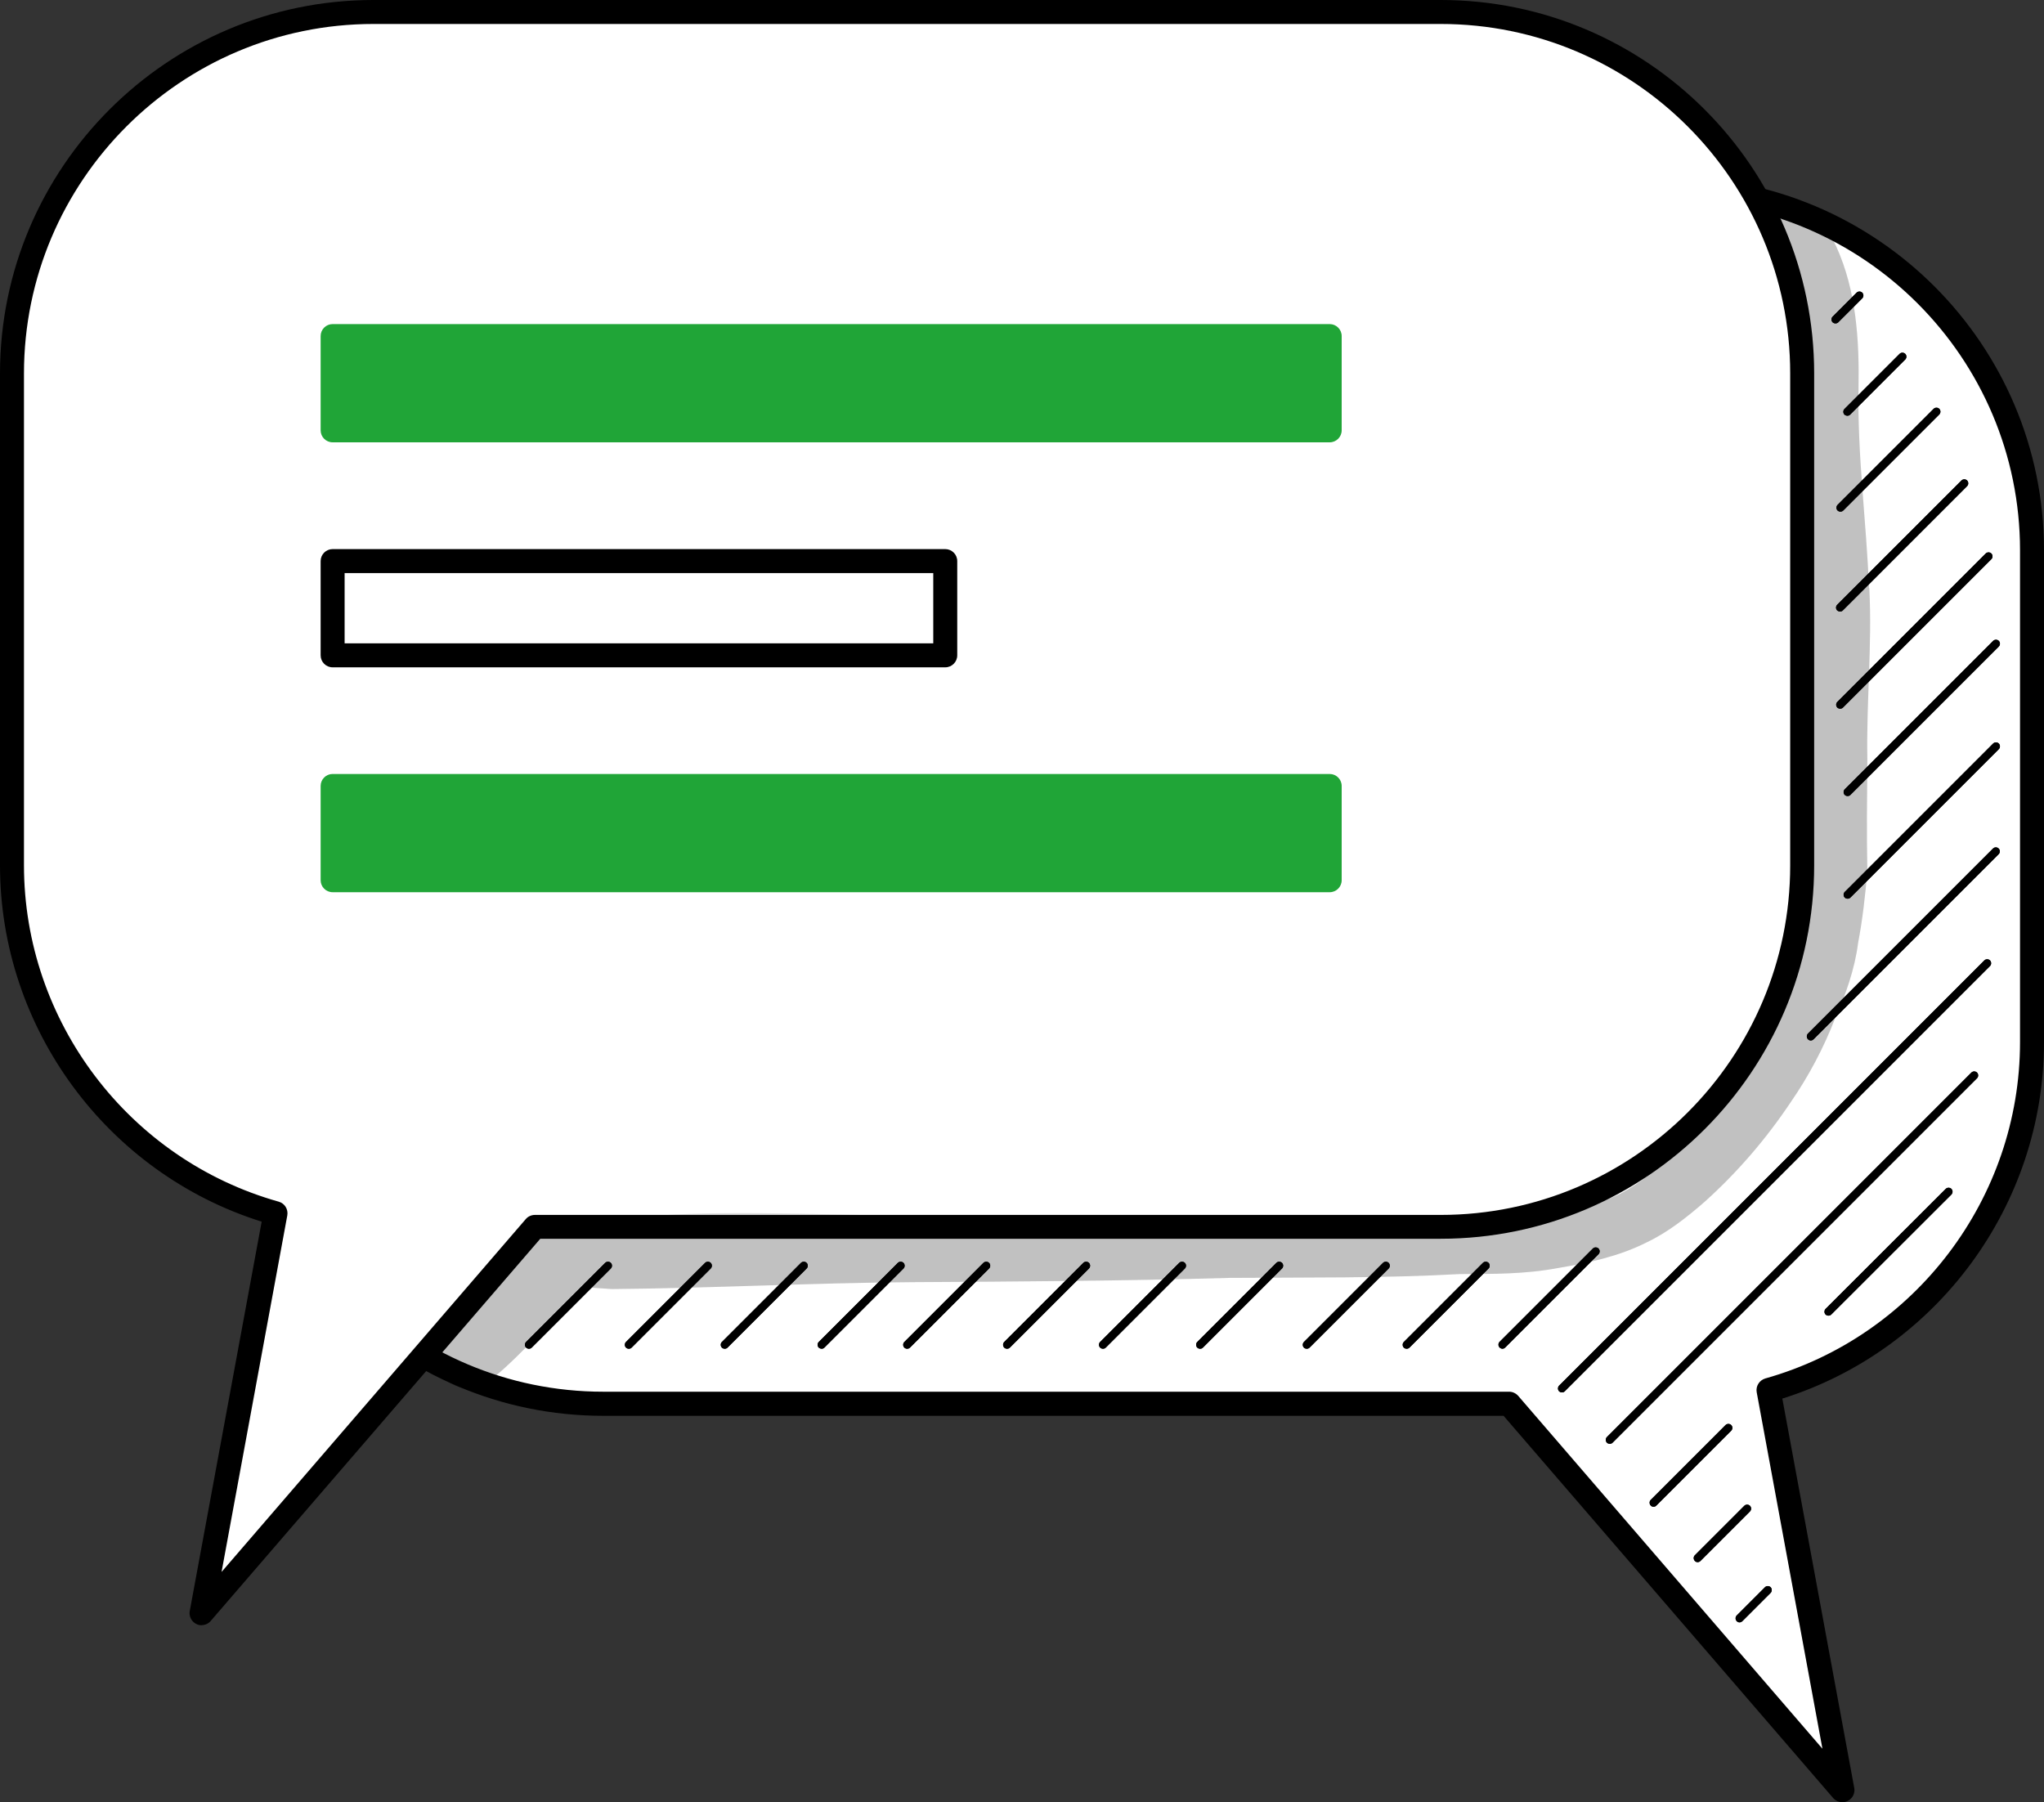 <svg xmlns="http://www.w3.org/2000/svg" viewBox="0 0 148.34 130.79"><rect x="0" y="0" width="148.34" height="130.79" fill="#333333" stroke="none"/><defs><style>.d{fill:#fff;}.e{fill:#20a537;}.f{opacity:.13;}</style></defs><g id="a"></g><g id="b"><g id="c"><g><g><path class="d" d="M43.78,13.71H121.24c14.49,0,26.23,11.74,26.23,26.23v35.7c0,12.02-8.09,22.15-19.12,25.25l5.36,29.03-24.18-28.05H43.78c-14.49,0-26.23-11.74-26.23-26.23V39.94c0-14.49,11.74-26.23,26.23-26.23Z"></path><path d="M133.7,130.79c-.25,0-.49-.11-.66-.3l-23.92-27.74H43.78c-14.94,0-27.1-12.16-27.1-27.1V39.94c0-14.94,12.16-27.1,27.1-27.1H121.24c14.94,0,27.1,12.16,27.1,27.1v35.7c0,11.82-7.77,22.34-18.99,25.86l5.22,28.26c.07,.39-.13,.77-.48,.94-.12,.06-.25,.09-.38,.09ZM43.78,14.58c-13.98,0-25.36,11.38-25.36,25.36v35.7c0,13.98,11.38,25.36,25.36,25.36H109.52c.25,0,.49,.11,.66,.3l22.08,25.61-4.77-25.87c-.08-.44,.19-.87,.62-1,10.88-3.06,18.49-13.1,18.49-24.41V39.94c0-13.98-11.38-25.36-25.36-25.36H43.78Z"></path></g><path d="M38.38,97.88c-.07,0-.15-.03-.2-.08-.11-.11-.11-.3,0-.41l5.74-5.74c.11-.11,.3-.11,.41,0s.11,.3,0,.41l-5.74,5.74c-.06,.06-.13,.08-.21,.08Z"></path><path d="M45.63,97.88c-.07,0-.15-.03-.2-.08-.11-.11-.11-.3,0-.41l5.74-5.74c.11-.11,.3-.11,.41,0s.11,.3,0,.41l-5.74,5.74c-.06,.06-.13,.08-.21,.08Z"></path><path d="M52.59,97.88c-.07,0-.15-.03-.2-.08-.11-.11-.11-.3,0-.41l5.74-5.74c.11-.11,.3-.11,.41,0s.11,.3,0,.41l-5.74,5.74c-.06,.06-.13,.08-.21,.08Z"></path><path d="M59.63,97.88c-.07,0-.15-.03-.21-.08-.11-.11-.11-.3,0-.41l5.74-5.74c.11-.11,.3-.11,.41,0s.11,.3,0,.41l-5.74,5.74c-.06,.06-.13,.08-.2,.08Z"></path><path d="M65.83,97.88c-.07,0-.15-.03-.2-.08-.11-.11-.11-.3,0-.41l5.74-5.74c.11-.11,.3-.11,.41,0,.11,.11,.11,.3,0,.41l-5.74,5.74c-.06,.06-.13,.08-.21,.08Z"></path><path d="M73.08,97.88c-.07,0-.15-.03-.2-.08-.11-.11-.11-.3,0-.41l5.74-5.74c.11-.11,.3-.11,.41,0,.11,.11,.11,.3,0,.41l-5.74,5.74c-.06,.06-.13,.08-.21,.08Z"></path><path d="M80.04,97.88c-.07,0-.15-.03-.2-.08-.11-.11-.11-.3,0-.41l5.74-5.74c.11-.11,.3-.11,.41,0,.11,.11,.11,.3,0,.41l-5.74,5.74c-.06,.06-.13,.08-.21,.08Z"></path><path d="M87.09,97.88c-.07,0-.15-.03-.2-.08-.11-.11-.11-.3,0-.41l5.74-5.74c.11-.11,.3-.11,.41,0s.11,.3,0,.41l-5.74,5.74c-.06,.06-.13,.08-.2,.08Z"></path><path d="M94.83,97.88c-.07,0-.15-.03-.2-.08-.11-.11-.11-.3,0-.41l5.74-5.74c.11-.11,.3-.11,.41,0,.11,.11,.11,.3,0,.41l-5.74,5.74c-.06,.06-.13,.08-.21,.08Z"></path><path d="M102.08,97.88c-.07,0-.15-.03-.2-.08-.11-.11-.11-.3,0-.41l5.74-5.74c.11-.11,.3-.11,.41,0,.11,.11,.11,.3,0,.41l-5.74,5.74c-.06,.06-.13,.08-.21,.08Z"></path><path d="M109.04,97.88c-.07,0-.15-.03-.21-.09-.11-.11-.11-.3,0-.41l6.77-6.77c.11-.11,.3-.11,.41,0s.11,.3,0,.41l-6.77,6.77c-.06,.06-.13,.09-.2,.09Z"></path><path d="M131.41,75.51c-.07,0-.15-.03-.2-.09-.11-.11-.11-.3,0-.41l13.43-13.43c.11-.11,.3-.11,.41,0,.11,.11,.11,.3,0,.41l-13.43,13.43c-.06,.06-.13,.09-.21,.09Z"></path><path d="M134.08,65.22c-.07,0-.15-.03-.2-.08-.11-.11-.11-.3,0-.41l10.77-10.77c.11-.11,.3-.11,.41,0,.11,.11,.11,.3,0,.41l-10.77,10.77c-.06,.06-.13,.08-.2,.08Z"></path><path d="M134.08,57.77c-.07,0-.15-.03-.2-.08-.11-.11-.11-.3,0-.41l10.77-10.77c.11-.11,.3-.11,.41,0,.11,.11,.11,.3,0,.41l-10.77,10.77c-.06,.06-.13,.08-.2,.08Z"></path><path d="M133.54,51.43c-.07,0-.15-.03-.2-.08-.11-.11-.11-.3,0-.41l10.77-10.77c.11-.11,.3-.11,.41,0,.11,.11,.11,.3,0,.41l-10.77,10.77c-.06,.06-.13,.08-.21,.08Z"></path><path d="M133.54,44.38c-.07,0-.15-.03-.21-.08-.11-.11-.11-.3,0-.41l9.02-9.02c.11-.11,.3-.11,.41,0,.11,.11,.11,.3,0,.41l-9.02,9.02c-.06,.06-.13,.08-.2,.08Z"></path><path d="M133.56,37.13c-.07,0-.15-.03-.2-.08-.11-.11-.11-.3,0-.41l6.97-6.97c.11-.11,.3-.11,.41,0s.11,.3,0,.41l-6.97,6.97c-.06,.06-.13,.08-.21,.08Z"></path><path d="M134.07,30.17c-.07,0-.15-.03-.21-.08-.11-.11-.11-.3,0-.41l4-4c.11-.11,.3-.11,.41,0,.11,.11,.11,.3,0,.41l-4,4c-.06,.06-.13,.08-.2,.08Z"></path><path d="M133.2,23.47c-.07,0-.15-.03-.2-.08-.11-.11-.11-.3,0-.41l1.74-1.74c.11-.11,.3-.11,.41,0,.11,.11,.11,.3,0,.41l-1.74,1.74c-.06,.06-.13,.08-.2,.08Z"></path><path d="M113.35,101.05c-.07,0-.15-.03-.2-.08-.11-.11-.11-.3,0-.41l30.86-30.86c.11-.11,.3-.11,.41,0,.11,.11,.11,.3,0,.41l-30.86,30.86c-.06,.06-.13,.08-.21,.08Z"></path><path d="M116.82,104.78c-.07,0-.15-.03-.2-.08-.11-.11-.11-.3,0-.41l26.45-26.45c.11-.11,.3-.11,.41,0,.11,.11,.11,.3,0,.41l-26.45,26.45c-.06,.06-.13,.08-.21,.08Z"></path><path d="M132.69,95.48c-.07,0-.15-.03-.2-.08-.11-.11-.11-.3,0-.41l8.72-8.71c.11-.11,.3-.11,.41,0,.11,.11,.11,.3,0,.41l-8.72,8.71c-.06,.06-.13,.08-.21,.08Z"></path><path d="M120,109.35c-.07,0-.15-.03-.2-.09-.11-.11-.11-.3,0-.41l5.43-5.43c.11-.11,.3-.11,.41,0s.11,.3,0,.41l-5.43,5.43c-.06,.06-.13,.09-.2,.09Z"></path><path d="M123.2,113.37c-.07,0-.15-.03-.2-.09-.11-.11-.11-.3,0-.41l3.59-3.59c.11-.11,.3-.11,.41,0,.11,.11,.11,.3,0,.41l-3.59,3.59c-.06,.06-.13,.09-.21,.09Z"></path><path d="M126.24,117.74c-.07,0-.15-.03-.2-.09-.11-.11-.11-.3,0-.41l2.05-2.05c.11-.11,.3-.11,.41,0,.11,.11,.11,.3,0,.41l-2.05,2.05c-.06,.06-.13,.09-.21,.09Z"></path><g class="f"><path d="M135.64,42.67c-.19-4.82-.85-9.62-.76-14.45,.06-3.5-.15-7.11-1.62-10.34-.73-1.43-1.21-2.69-2.88-2.51-.78,.05-1.46,.7-1.66,1.43-.07,.37-.08,.74,.01,1.09h0c.04,.15,.1,.3,.19,.44,.13,.32,.08,.23,.58,1.22h0c.43,1.11,.72,2.26,.9,3.43,.33,2.6,.13,5.22,.21,7.83,.13,3.41,.38,6.81,.55,10.22,.19,5.94-.18,11.89-.16,17.83,.05,3.43-.03,8.12-.48,9.79-.03,.17-.08,.33-.12,.5-.03,.09-.06,.18-.09,.26-.5,1.78-1.03,2.92-1.2,3.41-1.8,4.69-8.28,12.92-12.57,14.25-4.35,1.37-6.34,1.47-10.98,1.27-4.02,.03-8.05-.1-12.07-.1-4.13-.13-8.26,.14-12.39,.02-4.82-.23-9.65,.11-14.48-.01-7.58-.1-15.4-.5-21.03,.16-2.86,.23-3.3-.37-5.18,.42-3,2.24-5.2,5.41-8.18,7.7-2.23,2.35,1.11,5.76,3.51,3.51,2.15-1.72,5.18-5.24,6.65-6.64,.67,.07,1.34,.1,2.01,.15,7.27-.06,14.53-.45,21.8-.5,7.68-.04,15.35-.09,23.02-.31,5.59-.04,11.19,.03,16.77-.28,2.35,0,4.72,.01,7.04-.43,2.21-.37,4.43-.84,6.44-1.85,1.57-.74,2.94-1.83,4.24-2.96,2.38-2.14,4.48-4.58,6.26-7.25,1.3-1.88,2.37-3.91,3.2-6.04,.78-1.74,1.44-3.61,1.68-5.51,.33-1.72,.52-3.47,.67-5.2-.06-2.71-.02-5.41,0-8.12-.08-4.15,.36-8.29,.14-12.44Z"></path></g><g><path class="d" d="M104.56,.87H27.1C12.61,.87,.87,12.61,.87,27.1V62.8c0,12.02,8.09,22.15,19.12,25.25l-5.36,29.03,24.18-28.05H104.56c14.49,0,26.23-11.74,26.23-26.23V27.1c0-14.49-11.74-26.23-26.23-26.23Z"></path><path d="M14.63,117.95c-.13,0-.26-.03-.38-.09-.35-.17-.55-.56-.48-.94l5.22-28.26C7.77,85.14,0,74.62,0,62.8V27.1C0,12.16,12.16,0,27.1,0H104.56c14.94,0,27.1,12.16,27.1,27.1V62.8c0,14.94-12.16,27.1-27.1,27.1H39.21l-23.92,27.74c-.17,.2-.41,.3-.66,.3ZM27.1,1.74C13.12,1.74,1.74,13.12,1.74,27.1V62.8c0,11.31,7.6,21.35,18.49,24.41,.43,.12,.7,.55,.62,1l-4.77,25.87,22.08-25.61c.16-.19,.41-.3,.66-.3H104.56c13.98,0,25.36-11.38,25.36-25.36V27.1c0-13.98-11.38-25.36-25.36-25.36H27.1Z"></path></g><path d="M38.38,97.88c-.07,0-.15-.03-.2-.08-.11-.11-.11-.3,0-.41l5.74-5.74c.11-.11,.3-.11,.41,0s.11,.3,0,.41l-5.74,5.74c-.06,.06-.13,.08-.21,.08Z"></path><path d="M45.63,97.88c-.07,0-.15-.03-.2-.08-.11-.11-.11-.3,0-.41l5.74-5.74c.11-.11,.3-.11,.41,0s.11,.3,0,.41l-5.74,5.74c-.06,.06-.13,.08-.21,.08Z"></path><path d="M52.59,97.88c-.07,0-.15-.03-.2-.08-.11-.11-.11-.3,0-.41l5.74-5.74c.11-.11,.3-.11,.41,0s.11,.3,0,.41l-5.74,5.74c-.06,.06-.13,.08-.21,.08Z"></path><path d="M59.63,97.88c-.07,0-.15-.03-.21-.08-.11-.11-.11-.3,0-.41l5.74-5.74c.11-.11,.3-.11,.41,0s.11,.3,0,.41l-5.74,5.74c-.06,.06-.13,.08-.2,.08Z"></path><path d="M65.83,97.88c-.07,0-.15-.03-.2-.08-.11-.11-.11-.3,0-.41l5.74-5.74c.11-.11,.3-.11,.41,0,.11,.11,.11,.3,0,.41l-5.74,5.74c-.06,.06-.13,.08-.21,.08Z"></path><path d="M73.08,97.88c-.07,0-.15-.03-.2-.08-.11-.11-.11-.3,0-.41l5.74-5.74c.11-.11,.3-.11,.41,0,.11,.11,.11,.3,0,.41l-5.74,5.74c-.06,.06-.13,.08-.21,.08Z"></path><path d="M80.04,97.88c-.07,0-.15-.03-.2-.08-.11-.11-.11-.3,0-.41l5.74-5.74c.11-.11,.3-.11,.41,0,.11,.11,.11,.3,0,.41l-5.74,5.74c-.06,.06-.13,.08-.21,.08Z"></path><path d="M87.09,97.88c-.07,0-.15-.03-.2-.08-.11-.11-.11-.3,0-.41l5.74-5.74c.11-.11,.3-.11,.41,0s.11,.3,0,.41l-5.74,5.74c-.06,.06-.13,.08-.2,.08Z"></path><path d="M94.83,97.88c-.07,0-.15-.03-.2-.08-.11-.11-.11-.3,0-.41l5.74-5.74c.11-.11,.3-.11,.41,0,.11,.11,.11,.3,0,.41l-5.74,5.74c-.06,.06-.13,.08-.21,.08Z"></path><path d="M102.08,97.88c-.07,0-.15-.03-.2-.08-.11-.11-.11-.3,0-.41l5.74-5.74c.11-.11,.3-.11,.41,0,.11,.11,.11,.3,0,.41l-5.74,5.74c-.06,.06-.13,.08-.21,.08Z"></path><path d="M109.04,97.88c-.07,0-.15-.03-.21-.09-.11-.11-.11-.3,0-.41l6.77-6.77c.11-.11,.3-.11,.41,0s.11,.3,0,.41l-6.77,6.77c-.06,.06-.13,.09-.2,.09Z"></path><path d="M131.41,75.51c-.07,0-.15-.03-.2-.09-.11-.11-.11-.3,0-.41l13.43-13.43c.11-.11,.3-.11,.41,0,.11,.11,.11,.3,0,.41l-13.43,13.43c-.06,.06-.13,.09-.21,.09Z"></path><path d="M134.08,65.22c-.07,0-.15-.03-.2-.08-.11-.11-.11-.3,0-.41l10.77-10.77c.11-.11,.3-.11,.41,0,.11,.11,.11,.3,0,.41l-10.77,10.77c-.06,.06-.13,.08-.2,.08Z"></path><path d="M134.08,57.77c-.07,0-.15-.03-.2-.08-.11-.11-.11-.3,0-.41l10.77-10.77c.11-.11,.3-.11,.41,0,.11,.11,.11,.3,0,.41l-10.77,10.77c-.06,.06-.13,.08-.2,.08Z"></path><path d="M133.54,51.43c-.07,0-.15-.03-.2-.08-.11-.11-.11-.3,0-.41l10.77-10.77c.11-.11,.3-.11,.41,0,.11,.11,.11,.3,0,.41l-10.77,10.77c-.06,.06-.13,.08-.21,.08Z"></path><path d="M133.54,44.38c-.07,0-.15-.03-.21-.08-.11-.11-.11-.3,0-.41l9.02-9.02c.11-.11,.3-.11,.41,0,.11,.11,.11,.3,0,.41l-9.02,9.02c-.06,.06-.13,.08-.2,.08Z"></path><path d="M133.56,37.13c-.07,0-.15-.03-.2-.08-.11-.11-.11-.3,0-.41l6.97-6.97c.11-.11,.3-.11,.41,0s.11,.3,0,.41l-6.97,6.97c-.06,.06-.13,.08-.21,.08Z"></path><path d="M134.07,30.17c-.07,0-.15-.03-.21-.08-.11-.11-.11-.3,0-.41l4-4c.11-.11,.3-.11,.41,0,.11,.11,.11,.3,0,.41l-4,4c-.06,.06-.13,.08-.2,.08Z"></path><path d="M133.2,23.47c-.07,0-.15-.03-.2-.08-.11-.11-.11-.3,0-.41l1.74-1.74c.11-.11,.3-.11,.41,0,.11,.11,.11,.3,0,.41l-1.74,1.74c-.06,.06-.13,.08-.2,.08Z"></path><path d="M113.35,101.05c-.07,0-.15-.03-.2-.08-.11-.11-.11-.3,0-.41l30.86-30.86c.11-.11,.3-.11,.41,0,.11,.11,.11,.3,0,.41l-30.86,30.86c-.06,.06-.13,.08-.21,.08Z"></path><path d="M116.82,104.78c-.07,0-.15-.03-.2-.08-.11-.11-.11-.3,0-.41l26.45-26.45c.11-.11,.3-.11,.41,0,.11,.11,.11,.3,0,.41l-26.45,26.45c-.06,.06-.13,.08-.21,.08Z"></path><path d="M132.69,95.48c-.07,0-.15-.03-.2-.08-.11-.11-.11-.3,0-.41l8.72-8.71c.11-.11,.3-.11,.41,0,.11,.11,.11,.3,0,.41l-8.72,8.71c-.06,.06-.13,.08-.21,.08Z"></path><path d="M120,109.35c-.07,0-.15-.03-.2-.09-.11-.11-.11-.3,0-.41l5.43-5.43c.11-.11,.3-.11,.41,0s.11,.3,0,.41l-5.43,5.43c-.06,.06-.13,.09-.2,.09Z"></path><path d="M123.2,113.37c-.07,0-.15-.03-.2-.09-.11-.11-.11-.3,0-.41l3.59-3.59c.11-.11,.3-.11,.41,0,.11,.11,.11,.3,0,.41l-3.59,3.59c-.06,.06-.13,.09-.21,.09Z"></path><path d="M126.24,117.74c-.07,0-.15-.03-.2-.09-.11-.11-.11-.3,0-.41l2.05-2.05c.11-.11,.3-.11,.41,0,.11,.11,.11,.3,0,.41l-2.05,2.05c-.06,.06-.13,.09-.21,.09Z"></path><g class="f"><path d="M135.64,42.67c-.19-4.82-.85-9.62-.76-14.45,.06-3.5-.15-7.11-1.62-10.34-.73-1.43-1.21-2.69-2.88-2.51-.78,.05-1.46,.7-1.66,1.43-.07,.37-.08,.74,.01,1.09h0c.04,.15,.1,.3,.19,.44,.13,.32,.08,.23,.58,1.22h0c.43,1.11,.72,2.26,.9,3.43,.33,2.6,.13,5.22,.21,7.83,.13,3.41,.38,6.81,.55,10.22,.19,5.94-.18,11.89-.16,17.83,.05,3.43-.03,8.12-.48,9.79-.03,.17-.08,.33-.12,.5-.03,.09-.06,.18-.09,.26-.5,1.78-1.03,2.92-1.2,3.41-1.8,4.69-8.28,12.92-12.57,14.25-4.35,1.37-6.34,1.47-10.98,1.27-4.02,.03-8.05-.1-12.07-.1-4.13-.13-8.26,.14-12.39,.02-4.82-.23-9.65,.11-14.48-.01-7.58-.1-15.4-.5-21.03,.16-2.86,.23-3.3-.37-5.18,.42-3,2.24-5.2,5.41-8.18,7.7-2.23,2.35,1.11,5.76,3.51,3.51,2.15-1.72,5.18-5.24,6.65-6.64,.67,.07,1.34,.1,2.01,.15,7.27-.06,14.53-.45,21.8-.5,7.68-.04,15.35-.09,23.02-.31,5.59-.04,11.19,.03,16.77-.28,2.35,0,4.72,.01,7.04-.43,2.21-.37,4.43-.84,6.44-1.85,1.57-.74,2.94-1.83,4.24-2.96,2.38-2.14,4.48-4.58,6.26-7.25,1.3-1.88,2.37-3.91,3.2-6.04,.78-1.74,1.44-3.61,1.68-5.51,.33-1.72,.52-3.47,.67-5.2-.06-2.71-.02-5.41,0-8.12-.08-4.15,.36-8.29,.14-12.44Z"></path></g><g><rect class="e" x="24.14" y="24.39" width="72.37" height="6.84"></rect><path class="e" d="M96.5,32.1H24.14c-.48,0-.87-.39-.87-.87v-6.84c0-.48,.39-.87,.87-.87H96.5c.48,0,.87,.39,.87,.87v6.84c0,.48-.39,.87-.87,.87Zm-71.5-1.74H95.63v-5.1H25.01v5.1Z"></path></g><g><rect class="d" x="24.14" y="40.71" width="44.46" height="6.84"></rect><path d="M68.6,48.43H24.14c-.48,0-.87-.39-.87-.87v-6.84c0-.48,.39-.87,.87-.87h44.46c.48,0,.87,.39,.87,.87v6.84c0,.48-.39,.87-.87,.87Zm-43.59-1.74h42.72v-5.1H25.01v5.1Z"></path></g><g><rect class="e" x="24.14" y="57.03" width="72.37" height="6.84"></rect><path class="e" d="M96.5,64.75H24.14c-.48,0-.87-.39-.87-.87v-6.84c0-.48,.39-.87,.87-.87H96.5c.48,0,.87,.39,.87,.87v6.84c0,.48-.39,.87-.87,.87Zm-71.5-1.74H95.63v-5.1H25.01v5.1Z"></path></g></g></g></g></svg>